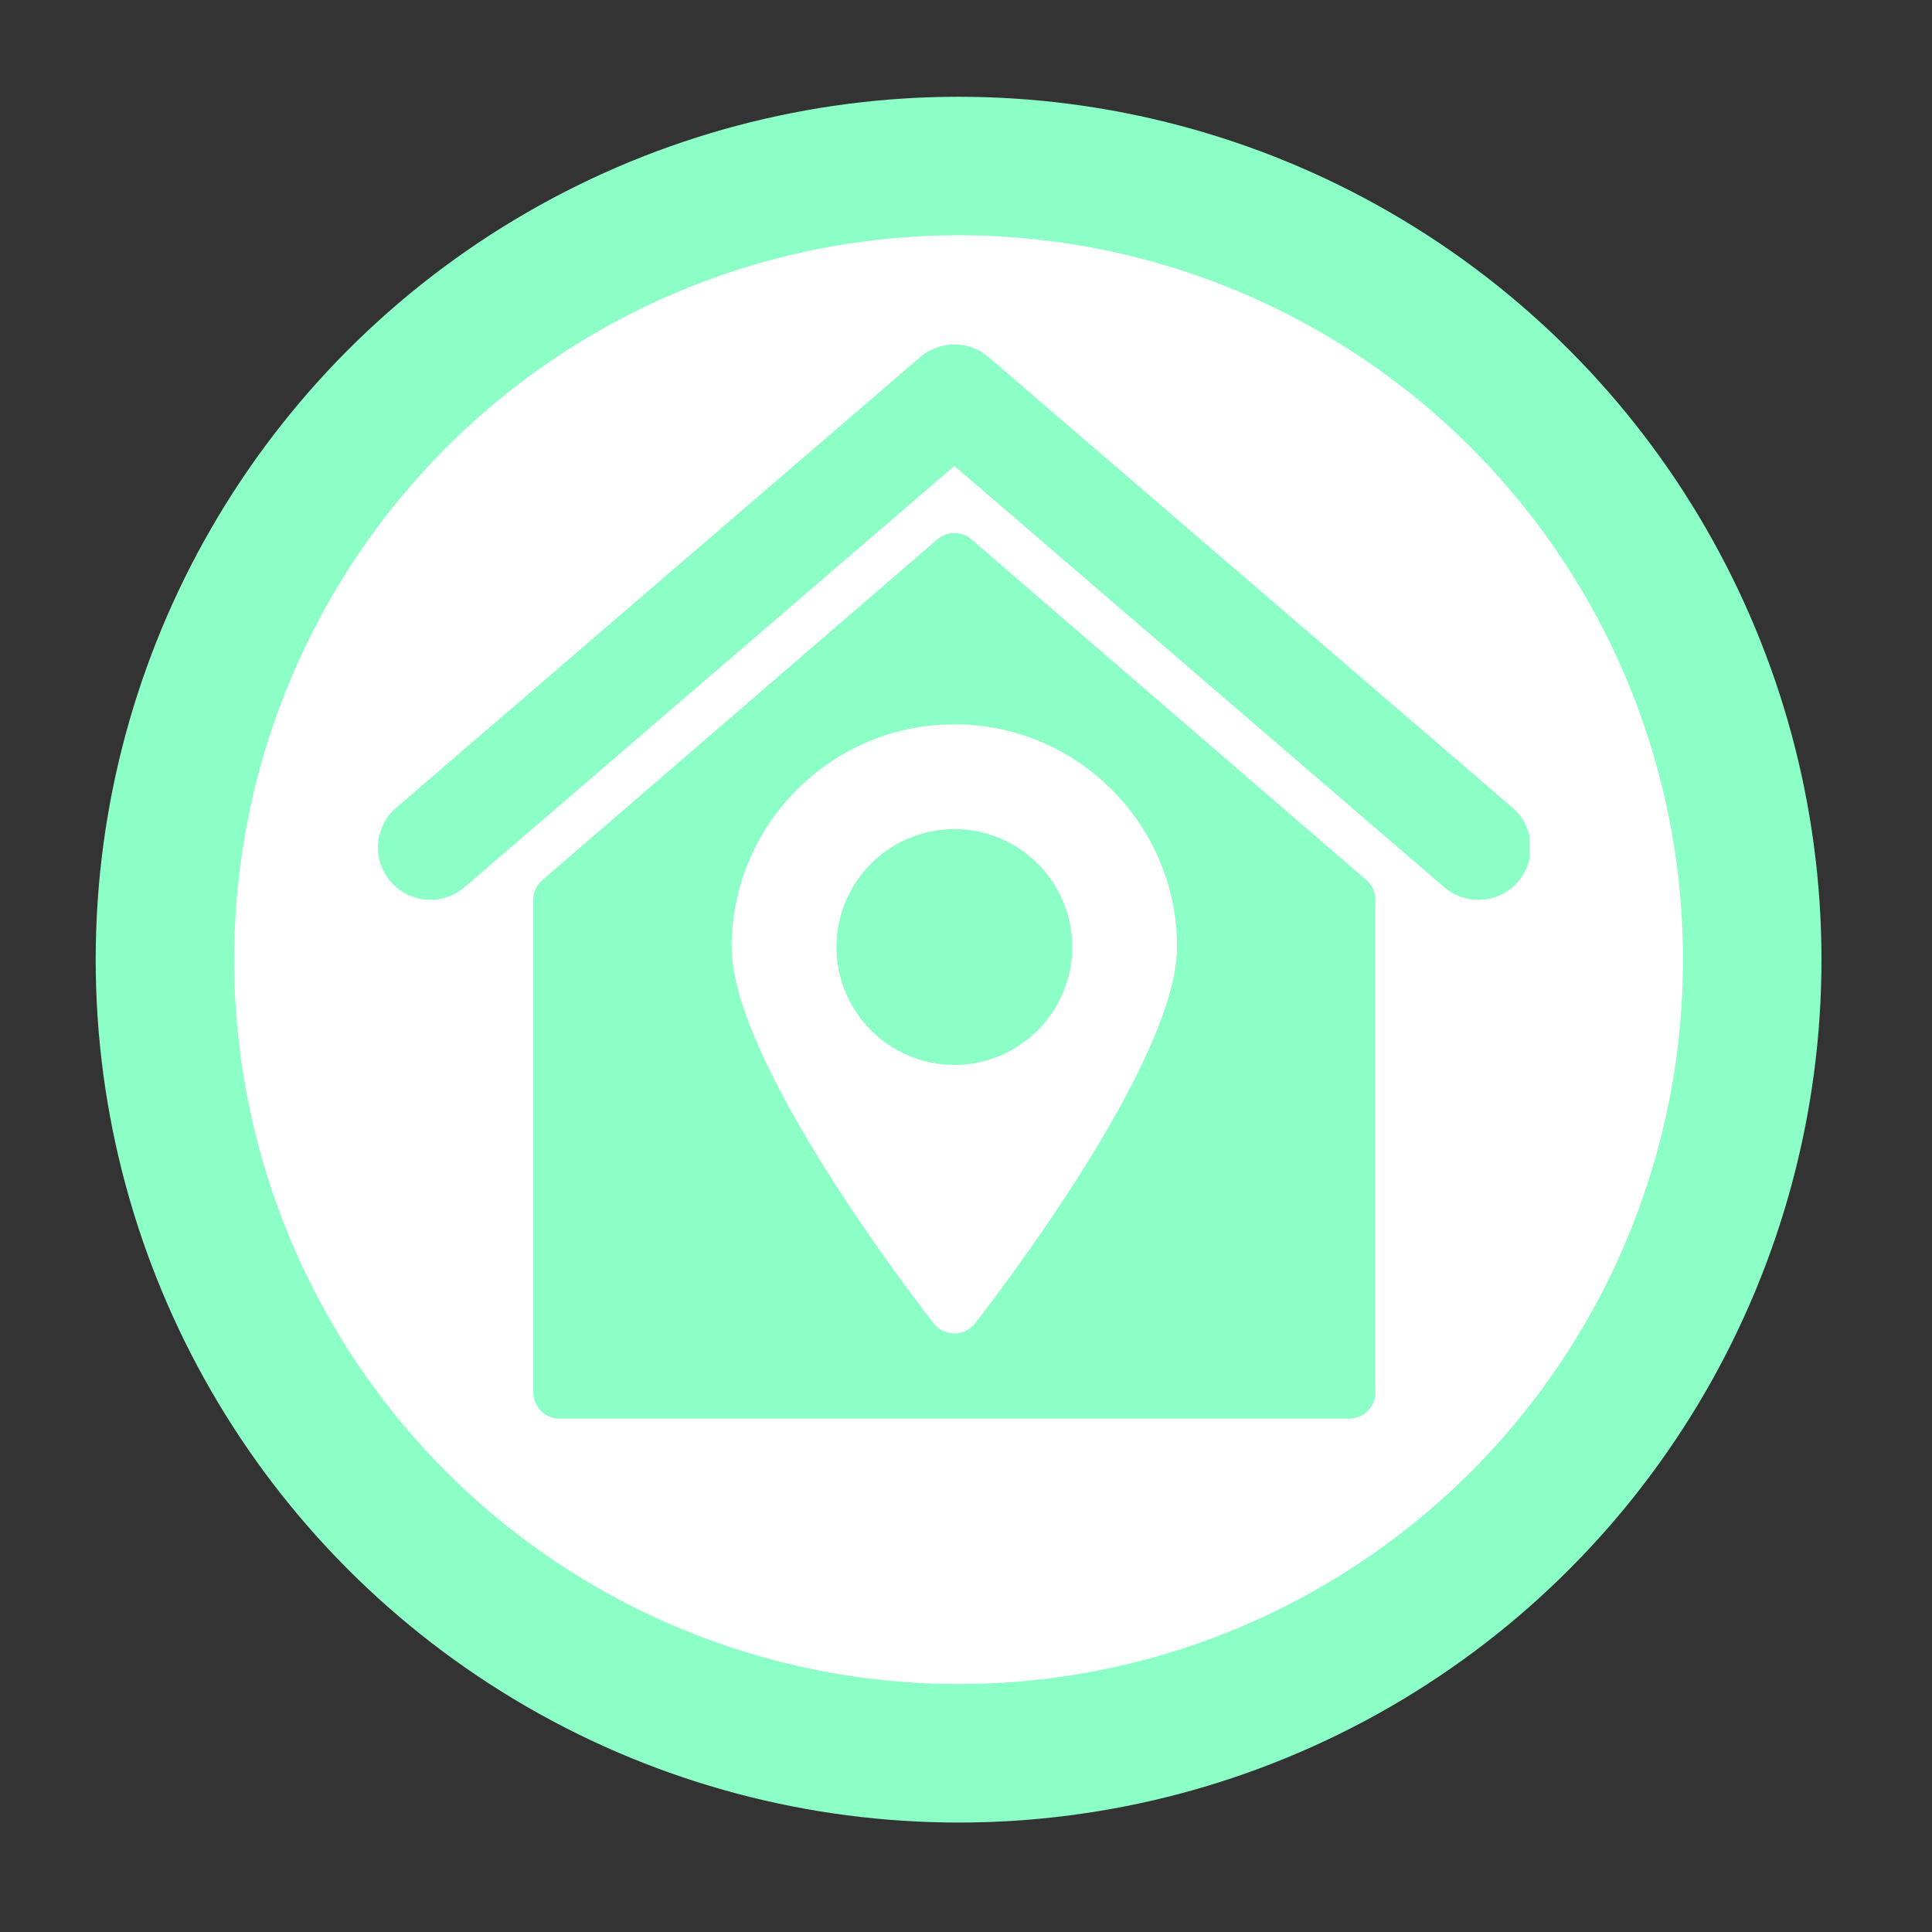 <?xml version="1.0" encoding="utf-8"?>
<!-- Generator: Adobe Illustrator 17.0.0, SVG Export Plug-In . SVG Version: 6.00 Build 0)  -->
<!DOCTYPE svg PUBLIC "-//W3C//DTD SVG 1.1//EN" "http://www.w3.org/Graphics/SVG/1.1/DTD/svg11.dtd">
<svg version="1.1" id="Livello_1" xmlns="http://www.w3.org/2000/svg" xmlns:xlink="http://www.w3.org/1999/xlink" x="0px" y="0px"
	 width="279px" height="279px" viewBox="0 0 279 279" enable-background="new 0 0 279 279" xml:space="preserve">
<rect x="0" y="0" width="279" height="279" fill="#333333" stroke="none"/>
<circle fill="#FFFFFF" stroke="#8CFFC6" stroke-width="20" stroke-miterlimit="10" cx="138.429" cy="138.584" r="114.61"/>
<g>
	<g>
		<defs>
			<rect id="SVGID_1_" x="54.579" y="49.738" width="166.301" height="155.524"/>
		</defs>
		<clipPath id="SVGID_2_">
			<use xlink:href="#SVGID_1_"  overflow="visible"/>
		</clipPath>
		<path clip-path="url(#SVGID_2_)" fill="#8CFFC6" d="M218.423,116.642l-75.671-65.075c-2.838-2.439-7.031-2.439-9.869,0
			l-75.671,65.075c-3.165,2.726-3.528,7.504-0.804,10.673c2.732,3.166,7.507,3.525,10.673,0.804l70.737-60.834l70.737,60.834
			c1.432,1.227,3.183,1.825,4.929,1.825c2.131,0,4.25-0.889,5.744-2.629C221.951,124.146,221.588,119.368,218.423,116.642
			L218.423,116.642z M218.423,116.642"/>
	</g>
	<path fill="#8CFFC6" d="M137.817,119.733c-9.389,0-17.027,7.635-17.027,17.024c0,9.39,7.638,17.031,17.027,17.031
		c9.389,0,17.027-7.641,17.027-17.031C154.844,127.369,147.206,119.733,137.817,119.733L137.817,119.733z M137.817,119.733"/>
	<path fill="#8CFFC6" d="M140.287,77.895c-1.423-1.224-3.517-1.224-4.94,0l-57.023,49.189c-0.833,0.716-1.312,1.763-1.312,2.864
		v71.133c0,2.088,1.694,3.785,3.781,3.785h114.048c2.088,0,3.781-1.698,3.781-3.785v-71.133c0-1.101-0.479-2.147-1.309-2.864
		L140.287,77.895z M140.798,191.112c-0.716,0.919-1.814,1.457-2.98,1.457c-1.167,0-2.265-0.539-2.981-1.457
		c-2.989-3.825-29.181-37.851-29.181-54.352c0-17.738,14.429-32.161,32.161-32.161c17.732,0,32.161,14.424,32.161,32.161
		C169.978,153.261,143.784,187.287,140.798,191.112L140.798,191.112z M140.798,191.112"/>
</g>
</svg>

